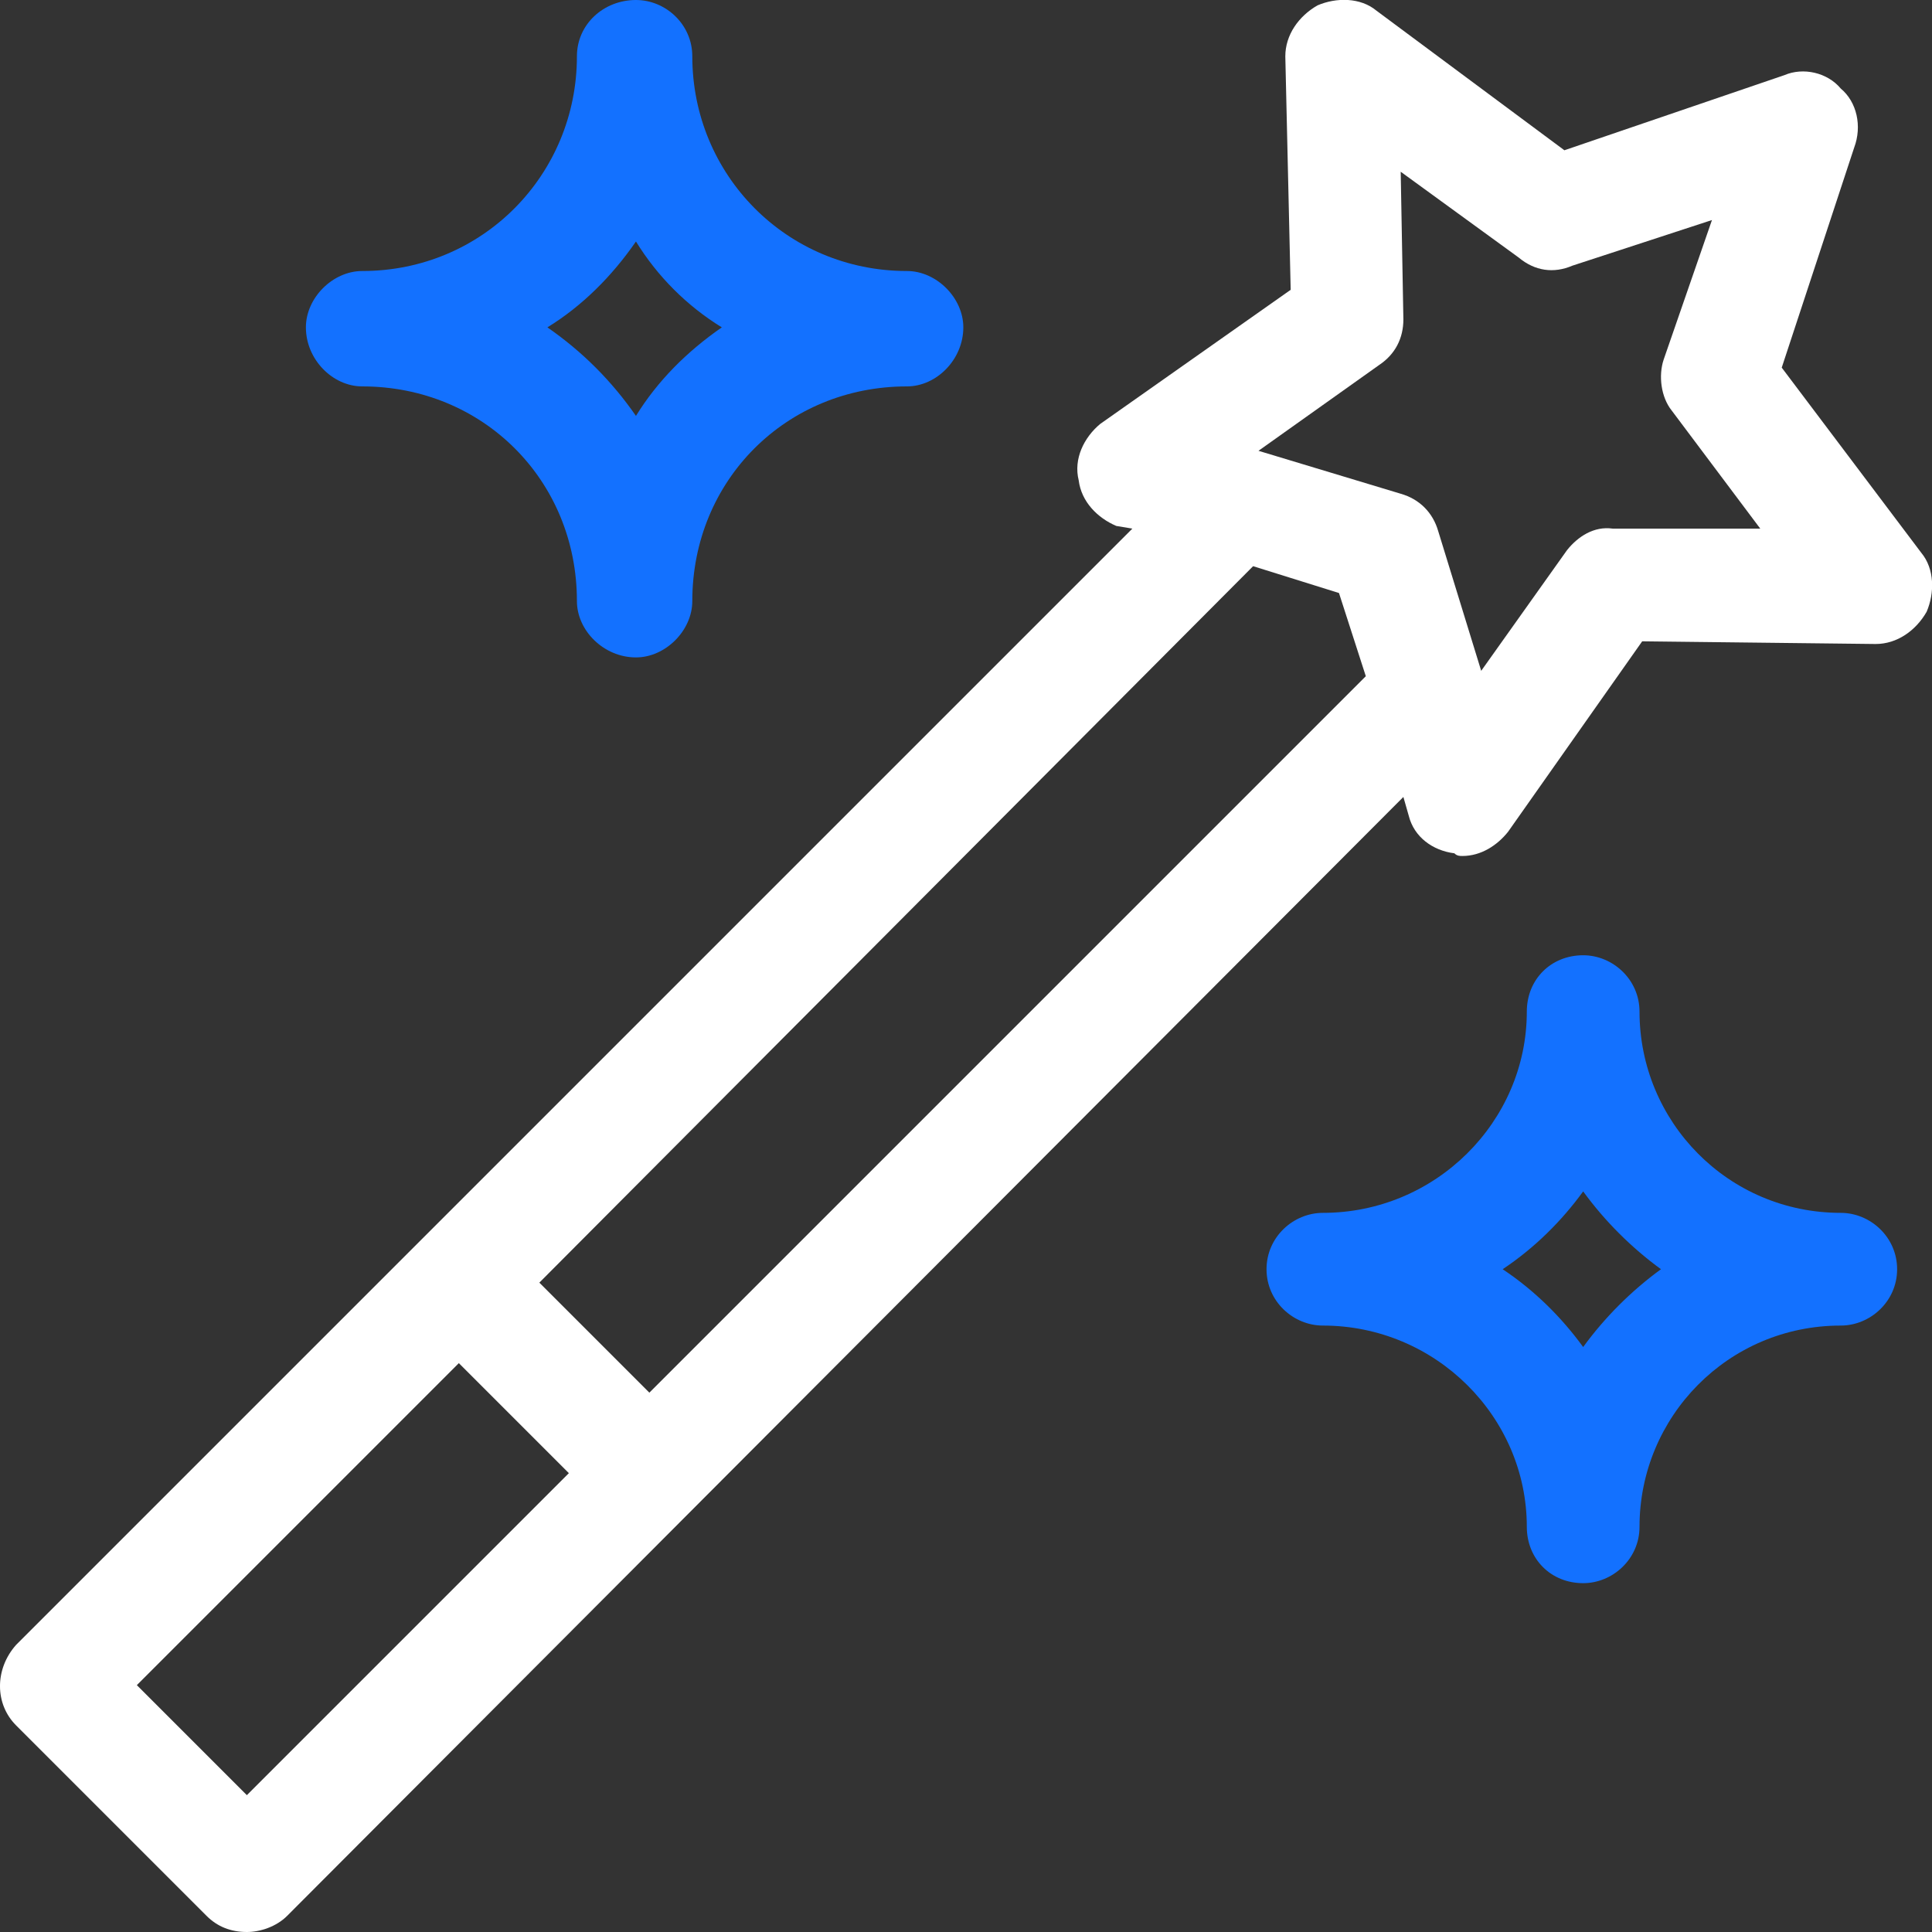 <svg xmlns="http://www.w3.org/2000/svg" width="72" height="72" viewBox="0 0 72 72" fill="none"><rect x="0" y="0" width="72" height="72" fill="#333333" stroke="none"/><style>
@keyframes a0_t { 0% { transform: translate(36px,36px) scale(1,1) translate(-36px,-36px); animation-timing-function: cubic-bezier(.4,0,.6,1); } 50% { transform: translate(36px,36px) scale(.9,.9) translate(-36px,-36px); animation-timing-function: cubic-bezier(.4,0,.6,1); } 100% { transform: translate(36px,36px) scale(1,1) translate(-36px,-36px); } }
@keyframes a1_t { 0% { transform: translate(23.7px,12.2px) rotate(0deg) translate(-23.7px,-12.2px); } 100% { transform: translate(23.7px,12.2px) rotate(90deg) translate(-23.7px,-12.2px); } }
@keyframes a2_t { 0% { transform: translate(59px,47.3px) rotate(0deg) translate(-59px,-47.3px); } 100% { transform: translate(59px,47.3px) rotate(90deg) translate(-59px,-47.3px); } }
</style><path d="M71.6 20.6l-5.2-6.9l2.7-8.2c.3-0.8 .1-1.7-0.5-2.2c-0.5-0.6-1.4-0.8-2.1-0.5l-8.2 2.8l-7-5.2c-0.6-0.5-1.5-0.5-2.2-0.2c-0.7 .4-1.2 1.1-1.2 1.9l.2 8.7l-7.1 5c-0.6 .5-1 1.3-0.8 2.1c.1 .8 .7 1.4 1.4 1.7l.6 .1l-41.6 41.6c-0.8 .9-0.8 2.2 0 3l7.1 7.1c.4 .4 .9 .6 1.5 .6c.5 0 1.1-0.2 1.5-0.6l41.6-41.7l.2 .7c.2 .8 .9 1.3 1.7 1.4c.1 .1 .2 .1 .3 .1c.7 0 1.3-0.4 1.7-0.9l5-7.1l8.7 .1c0 0 0 0 0 0c.8 0 1.5-0.5 1.9-1.2c.3-0.7 .3-1.6-0.2-2.2Zm-62.4 46.3l-4.1-4.1l12-12l4.1 4.1l-12 12Zm15-15l-4.1-4.1l26.6-26.7l3.2 1l1 3.1l-26.7 26.7Zm35.9-32.2c-0.7-0.1-1.3 .3-1.7 .8l-3.2 4.5l-1.6-5.2c-0.2-0.7-0.7-1.2-1.4-1.4l-5.3-1.6l4.5-3.2c.6-0.4 .9-1 .9-1.7l-0.1-5.5l4.4 3.2c.6 .5 1.3 .6 2 .3l5.2-1.7l-1.8 5.2c-0.2 .6-0.1 1.4 .3 1.9l3.3 4.4h-5.5Z" fill="#fff" transform="translate(36,36) translate(-36,-36)" style="animation: 2s linear infinite both a0_t;"/><path d="M23.7 24.5c-1.2 0-2.2-1-2.2-2.1c0-4.5-3.5-8-8-8c-1.1 0-2.1-1-2.1-2.2c0-1.1 1-2.1 2.1-2.1c4.5 0 8-3.6 8-8c0-1.2 1-2.1 2.2-2.1c1.1 0 2.1 .9 2.1 2.1c0 4.4 3.5 8 8 8c1.1 0 2.1 1 2.1 2.1c0 1.2-1 2.2-2.1 2.2c-4.5 0-8 3.5-8 8c0 1.1-1 2.1-2.1 2.1Zm-3.3-12.3c1.3 .9 2.4 2 3.3 3.3c.8-1.3 1.9-2.4 3.2-3.3c-1.3-0.8-2.4-1.9-3.2-3.2c-0.9 1.3-2 2.4-3.3 3.2Z" fill="#1371ff" transform="translate(23.7,12.2) translate(-23.7,-12.2)" style="animation: 1s linear infinite both a1_t;"/><path d="M59 59c-1.2 0-2.1-0.9-2.1-2.1c0-4.1-3.4-7.5-7.6-7.5c-1.1 0-2.1-0.9-2.1-2.1c0-1.2 1-2.1 2.1-2.1c4.2 0 7.6-3.4 7.6-7.5c0-1.2 .9-2.1 2.1-2.1c1.1 0 2.1 .9 2.1 2.1c0 4.1 3.3 7.5 7.5 7.5c1.1 0 2.1 .9 2.1 2.1c0 1.2-1 2.1-2.1 2.1c-4.2 0-7.5 3.4-7.5 7.5c0 1.2-1 2.1-2.1 2.1Zm-3-11.7c1.2 .8 2.2 1.8 3 2.9c.8-1.1 1.8-2.1 2.9-2.9c-1.1-0.8-2.1-1.8-2.9-2.9c-0.8 1.1-1.8 2.1-3 2.9Z" fill="#1371ff" transform="translate(59,47.3) translate(-59,-47.3)" style="animation: 1s linear infinite both a2_t;"/></svg>